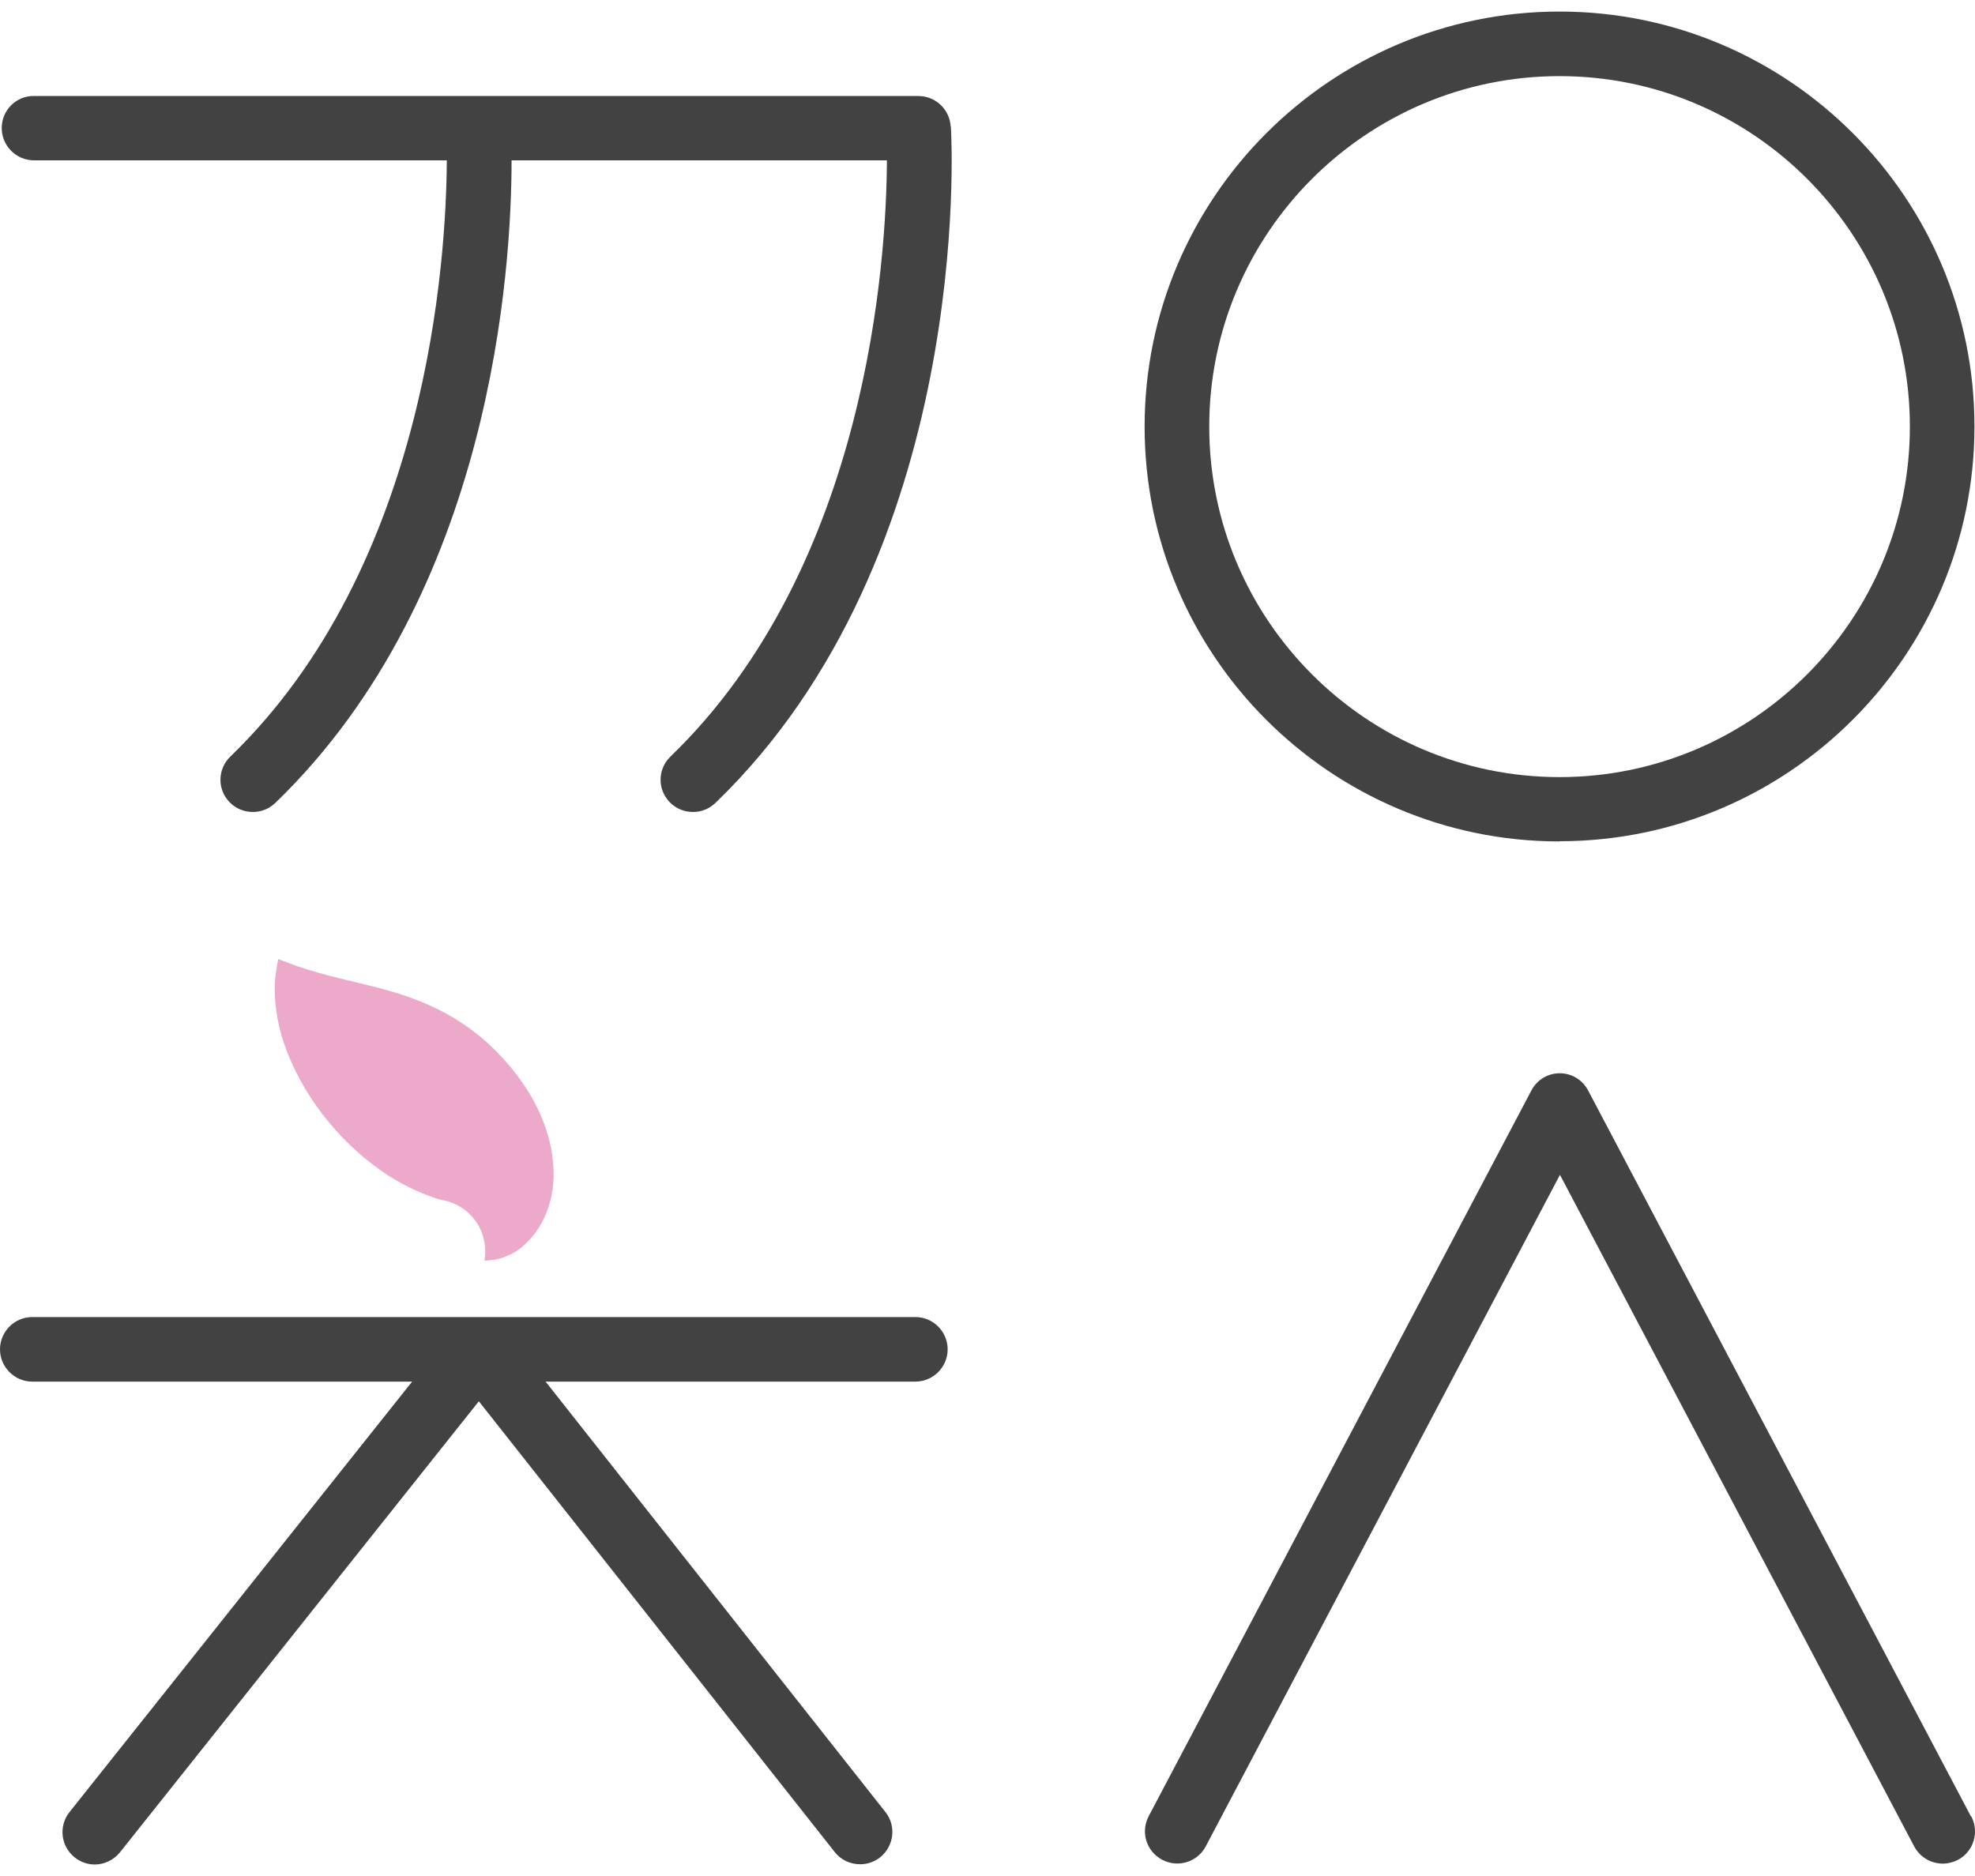 <svg width="40" height="38" viewBox="0 0 40 38" fill="none" xmlns="http://www.w3.org/2000/svg">
<path d="M18.543 26.678H0.654C0.295 26.678 0 26.972 0 27.332C0 27.691 0.295 27.986 0.654 27.986H8.347L1.408 36.705C1.183 36.987 1.23 37.398 1.512 37.623C1.633 37.719 1.776 37.767 1.919 37.767C2.109 37.767 2.3 37.68 2.43 37.52L9.698 28.384L16.906 37.515C17.036 37.68 17.227 37.762 17.422 37.762C17.564 37.762 17.707 37.715 17.824 37.623C18.106 37.398 18.158 36.987 17.933 36.705L11.05 27.986H18.539C18.898 27.986 19.193 27.691 19.193 27.332C19.193 26.972 18.898 26.678 18.539 26.678H18.543Z" fill="#424242"/>
<path d="M19.254 2.56C19.232 2.213 18.946 1.945 18.6 1.945H0.684C0.325 1.94 0.035 2.235 0.035 2.594C0.035 2.954 0.329 3.248 0.689 3.248H9.049C9.04 5.219 8.672 11.457 4.665 15.325C4.405 15.576 4.397 15.988 4.648 16.247C4.778 16.382 4.947 16.447 5.12 16.447C5.293 16.447 5.445 16.386 5.575 16.265C9.98 12.011 10.361 5.401 10.361 3.248H17.963C17.954 5.219 17.586 11.457 13.579 15.325C13.319 15.576 13.311 15.988 13.562 16.247C13.692 16.382 13.861 16.447 14.034 16.447C14.207 16.447 14.359 16.386 14.489 16.265C19.7 11.236 19.28 2.911 19.258 2.56H19.254Z" fill="#424242"/>
<path d="M31.586 17.044C26.951 17.044 23.182 13.276 23.182 8.641C23.182 4.006 26.951 0.234 31.586 0.234C36.22 0.234 39.989 4.002 39.989 8.637C39.989 13.272 36.22 17.04 31.586 17.04V17.044ZM31.586 1.542C27.674 1.542 24.491 4.725 24.491 8.641C24.491 12.557 27.674 15.741 31.586 15.741C35.497 15.741 38.681 12.557 38.681 8.641C38.681 4.725 35.501 1.542 31.586 1.542Z" fill="#424242"/>
<path d="M39.915 36.788L32.166 22.091C32.053 21.874 31.832 21.74 31.59 21.74C31.347 21.74 31.127 21.874 31.014 22.091L23.265 36.788C23.096 37.108 23.217 37.502 23.538 37.671C23.858 37.84 24.252 37.719 24.421 37.398L31.594 23.797L38.767 37.398C38.884 37.619 39.109 37.749 39.348 37.749C39.452 37.749 39.556 37.723 39.651 37.675C39.971 37.507 40.093 37.112 39.924 36.792L39.915 36.788Z" fill="#424242"/>
<path d="M5.635 19.427C5.635 19.427 5.783 19.483 6.017 19.57C6.259 19.652 6.58 19.747 6.948 19.834C7.316 19.925 7.727 20.012 8.174 20.159C8.62 20.31 9.101 20.518 9.59 20.891C9.833 21.073 10.062 21.294 10.27 21.532C10.482 21.774 10.69 22.065 10.855 22.385C11.019 22.706 11.141 23.07 11.188 23.425C11.21 23.598 11.219 23.78 11.206 23.962C11.193 24.135 11.158 24.295 11.11 24.443C11.024 24.72 10.864 24.98 10.656 25.183C10.43 25.404 10.127 25.534 9.811 25.534C9.85 25.318 9.82 25.088 9.724 24.889C9.616 24.663 9.43 24.482 9.2 24.382C9.118 24.343 9.027 24.321 8.94 24.304C8.845 24.287 8.75 24.243 8.663 24.213C8.516 24.157 8.347 24.087 8.156 23.983C7.957 23.875 7.758 23.75 7.55 23.589C7.138 23.277 6.736 22.866 6.411 22.407C6.086 21.952 5.839 21.441 5.705 20.986C5.57 20.527 5.553 20.124 5.57 19.855C5.596 19.583 5.635 19.435 5.635 19.435V19.427Z" fill="#EDA9CA"/>
</svg>
